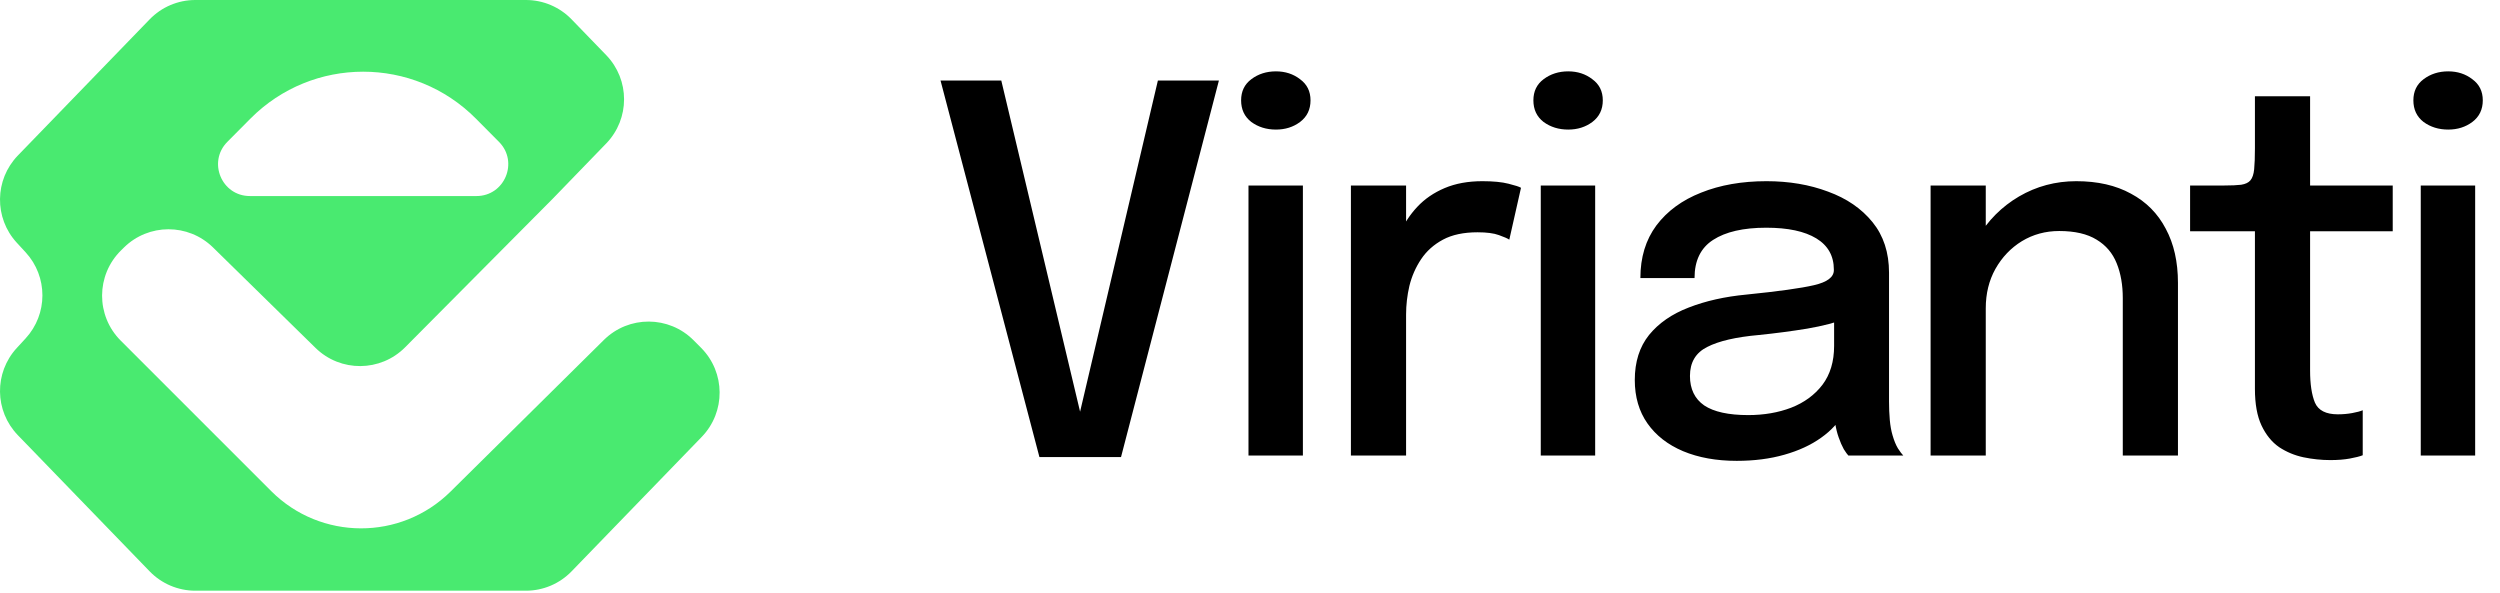 <?xml version="1.0" encoding="UTF-8"?> <svg xmlns="http://www.w3.org/2000/svg" width="236" height="56" viewBox="0 0 236 56" fill="none"><g clip-path="url(#clip0_42_155)"><path d="M98.121 43.144L88.785 7.6H94.521L102.105 39.472H101.817L109.305 7.6H115.065L105.825 43.144H98.121ZM117.857 43V17.512H122.993V43H117.857ZM120.449 12.232C119.553 12.232 118.777 11.992 118.121 11.512C117.481 11.016 117.161 10.336 117.161 9.472C117.161 8.624 117.481 7.96 118.121 7.48C118.777 6.984 119.553 6.736 120.449 6.736C121.329 6.736 122.089 6.984 122.729 7.48C123.385 7.96 123.713 8.624 123.713 9.472C123.713 10.336 123.385 11.016 122.729 11.512C122.089 11.992 121.329 12.232 120.449 12.232ZM127.526 43V17.512H132.734V25.648L131.342 25.024C131.454 23.984 131.718 22.992 132.134 22.048C132.55 21.104 133.102 20.264 133.79 19.528C134.494 18.776 135.358 18.184 136.382 17.752C137.406 17.32 138.59 17.104 139.934 17.104C140.958 17.104 141.782 17.184 142.406 17.344C143.046 17.504 143.438 17.632 143.582 17.728L142.478 22.624C142.318 22.512 141.99 22.368 141.494 22.192C141.014 22.016 140.342 21.928 139.478 21.928C138.166 21.928 137.078 22.16 136.214 22.624C135.35 23.088 134.662 23.704 134.15 24.472C133.638 25.24 133.27 26.08 133.046 26.992C132.838 27.888 132.734 28.792 132.734 29.704V43H127.526ZM145.448 43V17.512H150.584V43H145.448ZM148.04 12.232C147.144 12.232 146.368 11.992 145.712 11.512C145.072 11.016 144.752 10.336 144.752 9.472C144.752 8.624 145.072 7.96 145.712 7.48C146.368 6.984 147.144 6.736 148.04 6.736C148.92 6.736 149.68 6.984 150.32 7.48C150.976 7.96 151.304 8.624 151.304 9.472C151.304 10.336 150.976 11.016 150.32 11.512C149.68 11.992 148.92 12.232 148.04 12.232ZM163.948 43.504C162.028 43.504 160.34 43.2 158.884 42.592C157.444 41.984 156.324 41.112 155.524 39.976C154.724 38.84 154.324 37.472 154.324 35.872C154.324 34.16 154.772 32.744 155.668 31.624C156.58 30.504 157.828 29.64 159.412 29.032C161.012 28.408 162.828 28 164.86 27.808C167.884 27.504 170.012 27.208 171.244 26.92C172.492 26.632 173.116 26.16 173.116 25.504C173.116 25.488 173.116 25.472 173.116 25.456C173.116 24.16 172.564 23.176 171.46 22.504C170.356 21.832 168.78 21.496 166.732 21.496C164.572 21.496 162.9 21.88 161.716 22.648C160.548 23.4 159.964 24.6 159.964 26.248H154.852C154.852 24.296 155.356 22.64 156.364 21.28C157.388 19.92 158.796 18.888 160.588 18.184C162.38 17.464 164.436 17.104 166.756 17.104C168.884 17.104 170.82 17.432 172.564 18.088C174.324 18.728 175.724 19.688 176.764 20.968C177.804 22.248 178.324 23.84 178.324 25.744C178.324 26.08 178.324 26.416 178.324 26.752C178.324 27.072 178.324 27.4 178.324 27.736V37.912C178.324 38.504 178.348 39.08 178.396 39.64C178.444 40.184 178.532 40.672 178.66 41.104C178.804 41.6 178.972 42.008 179.164 42.328C179.372 42.648 179.54 42.872 179.668 43H174.484C174.388 42.904 174.244 42.704 174.052 42.4C173.876 42.08 173.716 41.712 173.572 41.296C173.428 40.896 173.316 40.44 173.236 39.928C173.172 39.4 173.14 38.832 173.14 38.224L174.1 38.896C173.62 39.824 172.892 40.632 171.916 41.32C170.956 42.008 169.796 42.544 168.436 42.928C167.092 43.312 165.596 43.504 163.948 43.504ZM165.028 39.184C166.516 39.184 167.868 38.952 169.084 38.488C170.316 38.008 171.3 37.288 172.036 36.328C172.772 35.352 173.14 34.128 173.14 32.656V28.432L174.364 30.04C173.34 30.44 172.084 30.768 170.596 31.024C169.124 31.264 167.604 31.464 166.036 31.624C163.876 31.816 162.252 32.192 161.164 32.752C160.076 33.296 159.532 34.208 159.532 35.488C159.532 36.72 159.98 37.648 160.876 38.272C161.788 38.88 163.172 39.184 165.028 39.184ZM200.391 43V31.24C200.391 30.552 200.391 29.968 200.391 29.488C200.391 29.008 200.391 28.56 200.391 28.144C200.391 26.896 200.199 25.8 199.815 24.856C199.431 23.896 198.799 23.152 197.919 22.624C197.039 22.08 195.863 21.808 194.391 21.808C193.095 21.808 191.919 22.128 190.863 22.768C189.823 23.408 188.991 24.28 188.367 25.384C187.76 26.472 187.456 27.712 187.456 29.104L185.224 28C185.224 25.936 185.712 24.088 186.688 22.456C187.664 20.808 188.967 19.504 190.599 18.544C192.247 17.584 194.047 17.104 195.999 17.104C198.015 17.104 199.735 17.496 201.159 18.28C202.599 19.048 203.695 20.152 204.447 21.592C205.215 23.016 205.599 24.72 205.599 26.704C205.599 27.44 205.599 28.256 205.599 29.152C205.599 30.048 205.599 30.912 205.599 31.744V43H200.391ZM182.248 43V17.512H187.456V43H182.248ZM219.993 43.432C219.145 43.432 218.297 43.344 217.449 43.168C216.617 42.992 215.849 42.672 215.145 42.208C214.457 41.728 213.905 41.048 213.489 40.168C213.073 39.288 212.865 38.136 212.865 36.712C212.865 36.376 212.865 36.024 212.865 35.656C212.865 35.288 212.865 34.912 212.865 34.528V21.832H206.745V17.512H209.961C210.649 17.512 211.185 17.488 211.569 17.44C211.969 17.376 212.257 17.24 212.433 17.032C212.625 16.808 212.745 16.456 212.793 15.976C212.841 15.496 212.865 14.84 212.865 14.008V9.088H218.073V17.512H225.873V21.832H218.073V33.136C218.073 33.456 218.073 33.776 218.073 34.096C218.073 34.416 218.073 34.712 218.073 34.984C218.073 36.264 218.225 37.272 218.529 38.008C218.849 38.744 219.569 39.112 220.689 39.112C221.169 39.112 221.625 39.072 222.057 38.992C222.489 38.912 222.817 38.824 223.041 38.728V42.976C222.753 43.088 222.345 43.192 221.817 43.288C221.289 43.384 220.681 43.432 219.993 43.432ZM228.519 43V17.512H233.655V43H228.519ZM231.111 12.232C230.215 12.232 229.439 11.992 228.783 11.512C228.143 11.016 227.823 10.336 227.823 9.472C227.823 8.624 228.143 7.96 228.783 7.48C229.439 6.984 230.215 6.736 231.111 6.736C231.991 6.736 232.751 6.984 233.391 7.48C234.047 7.96 234.375 8.624 234.375 9.472C234.375 10.336 234.047 11.016 233.391 11.512C232.751 11.992 231.991 12.232 231.111 12.232Z" fill="black"></path></g><path opacity="0.8" fill-rule="evenodd" clip-rule="evenodd" d="M18.438 0C16.813 0 15.257 0.659 14.127 1.827L1.689 14.677C-0.523 16.962 -0.568 20.576 1.587 22.915L2.417 23.816C4.533 26.113 4.533 29.649 2.417 31.946L1.587 32.847C-0.568 35.187 -0.523 38.8 1.689 41.085L14.127 53.935C15.257 55.103 16.813 55.762 18.438 55.762H34.042H49.646C51.271 55.762 52.827 55.103 53.957 53.935L66.244 41.242C68.516 38.894 68.492 35.159 66.189 32.841L65.481 32.128C63.15 29.781 59.358 29.764 57.006 32.091L42.527 46.41C37.833 51.051 30.272 51.03 25.604 46.362L11.394 32.153C9.04 29.799 9.053 25.977 11.424 23.639L11.695 23.371C14.026 21.072 17.77 21.066 20.108 23.358L29.786 32.843C32.141 35.151 35.918 35.126 38.242 32.787L52.189 18.748L57.223 13.547C59.475 11.22 59.475 7.527 57.223 5.201L53.957 1.827C52.827 0.659 51.271 0 49.646 0H34.042H18.438ZM44.926 11.199C39.06 5.291 29.505 5.291 23.639 11.199L21.46 13.393C19.58 15.286 20.921 18.507 23.588 18.507H44.977C47.644 18.507 48.985 15.286 47.105 13.393L44.926 11.199Z" fill="#1CE44D"></path><defs><clipPath id="clip0_42_155"><rect width="147" height="38" fill="white" transform="translate(88.105 6)"></rect></clipPath></defs></svg> 